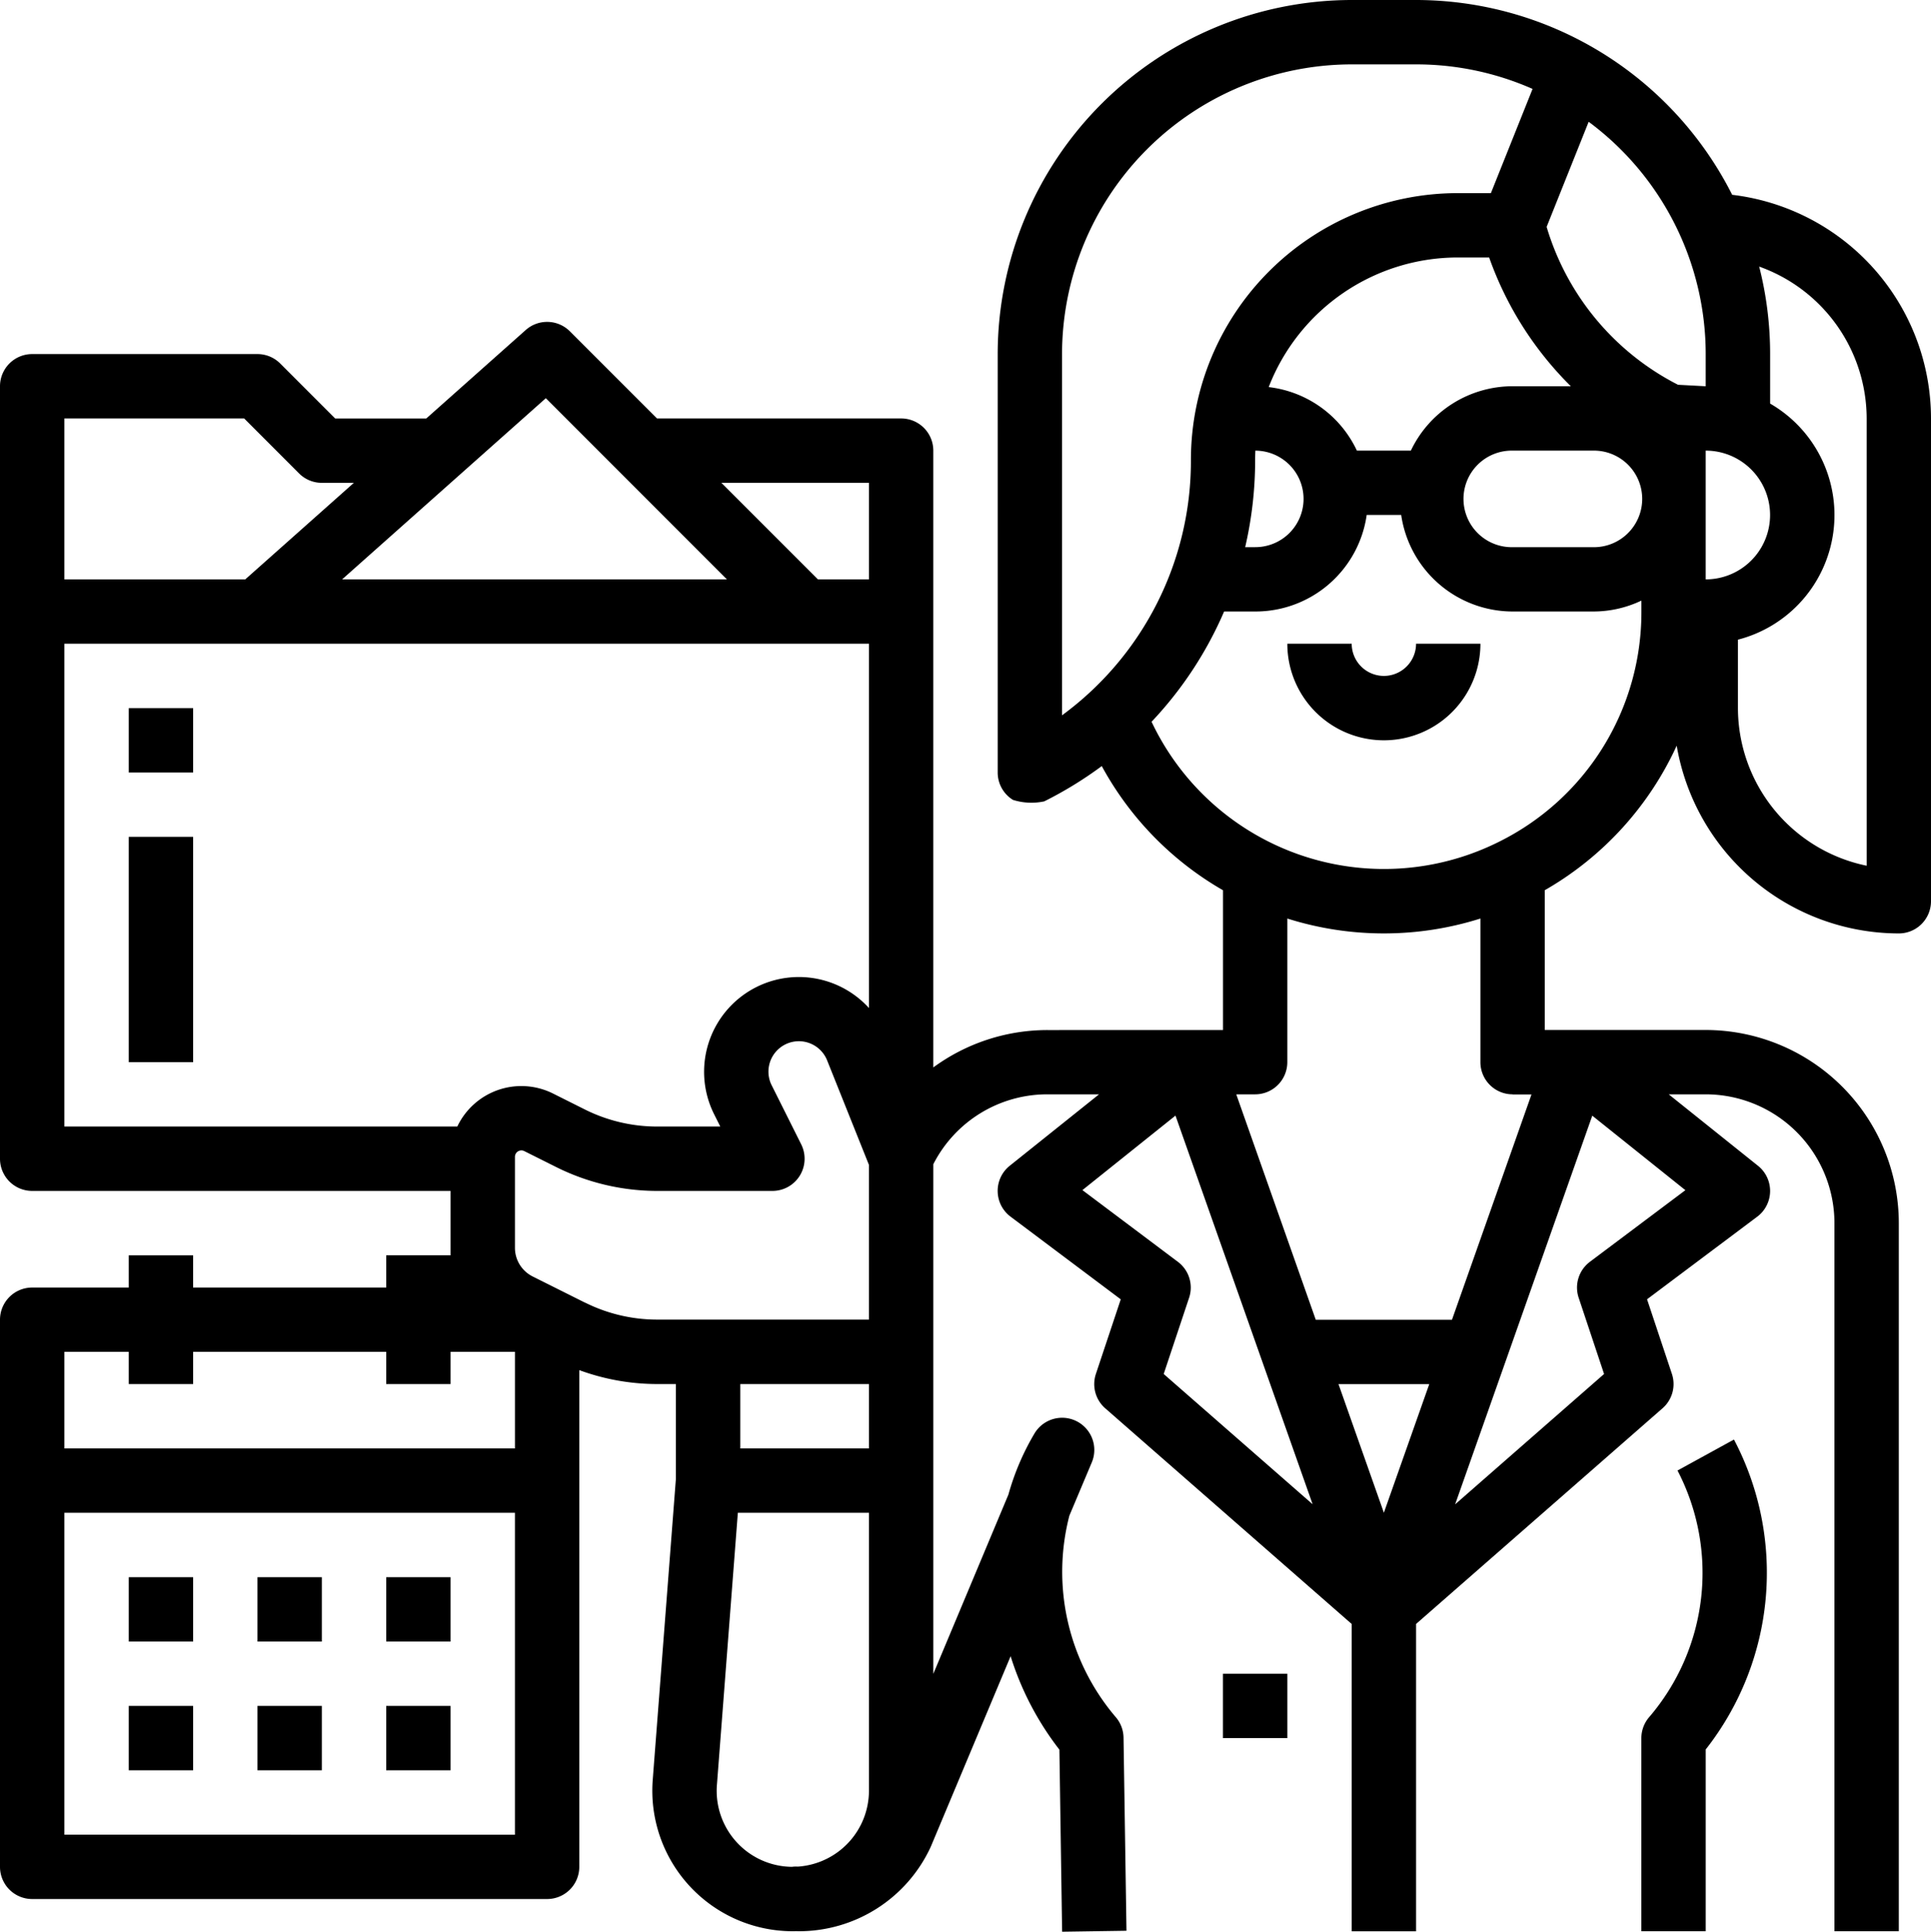 <svg xmlns="http://www.w3.org/2000/svg" width="130.944" height="130.977" viewBox="0 0 130.944 130.977"><path d="M133.463,29.209A24.034,24.034,0,0,0,112.026,16h-4.365A24.034,24.034,0,0,0,83.655,40.006V68.378a2.183,2.183,0,0,0,1.035,1.857,4.155,4.155,0,0,0,2.123.1,26.264,26.264,0,0,0,3.9-2.392,21.613,21.613,0,0,0,8.221,8.419v9.48H87.037a13.094,13.094,0,0,0-7.748,2.534V46.554a2.182,2.182,0,0,0-2.182-2.182H60.552l-5.908-5.908a2.182,2.182,0,0,0-2.993-.088l-6.746,6H38.728L35,40.646a2.182,2.182,0,0,0-1.543-.639H18.182A2.182,2.182,0,0,0,16,42.189V94.567a2.182,2.182,0,0,0,2.182,2.182H46.554v4.365H42.189V103.3H29.094v-2.182H24.73V103.3H18.182A2.182,2.182,0,0,0,16,105.479v37.1a2.182,2.182,0,0,0,2.182,2.182H53.1a2.182,2.182,0,0,0,2.182-2.182V108.9a15.354,15.354,0,0,0,5.274.943H61.83v6.463l-1.568,20.381a9.528,9.528,0,0,0,9.5,10.257c.074,0,.148,0,.222-.006H70c.084.006.149.006.191.006a9.84,9.84,0,0,0,8.9-5.671q.018-.038.034-.076l5.407-12.9a20.123,20.123,0,0,0,3.308,6.336l.184,12.344,4.365-.065-.2-13.094a2.182,2.182,0,0,0-.509-1.368,15.187,15.187,0,0,1-3.164-13.683l1.516-3.6a2.182,2.182,0,0,0-3.889-1.96,17.169,17.169,0,0,0-1.761,4.131L79.29,129.492V94.938A8.672,8.672,0,0,1,87.037,90.2h3.49l-6.055,4.843a2.182,2.182,0,0,0,.055,3.45L92,104.1l-1.685,5.055a2.182,2.182,0,0,0,.633,2.333l16.714,14.625v20.834h4.365V126.11l16.714-14.625a2.182,2.182,0,0,0,.633-2.333l-1.685-5.055,7.471-5.6a2.182,2.182,0,0,0,.055-3.45L129.159,90.2h2.508a8.739,8.739,0,0,1,8.73,8.73v48.013h4.365V98.931a13.109,13.109,0,0,0-13.094-13.094H120.755V76.359a21.7,21.7,0,0,0,8.945-9.8A15.3,15.3,0,0,0,144.762,79.29a2.182,2.182,0,0,0,2.182-2.182V44.371a15.282,15.282,0,0,0-13.481-15.162ZM74.925,48.736v6.547H71.464l-6.547-6.547ZM53.013,43,65.291,55.283H39.2ZM32.555,44.371,36.281,48.1a2.182,2.182,0,0,0,1.543.639h2.171l-7.366,6.547H20.365V44.371ZM20.365,59.648h54.56v24.7a6.426,6.426,0,0,0-10.5,7.2l.419.837h-4.29a10.967,10.967,0,0,1-4.88-1.152L53.5,90.145a4.809,4.809,0,0,0-6.49,2.239H20.365Zm0,48.013H24.73v2.182h4.365v-2.182H42.189v2.182h4.365v-2.182h4.365v6.547H20.365Zm0,32.736V118.573H50.918V140.4Zm35.312-36.07-3.552-1.776a2.171,2.171,0,0,1-1.206-1.952V94.439a.436.436,0,0,1,.632-.39l2.175,1.087a15.354,15.354,0,0,0,6.832,1.613h7.821A2.182,2.182,0,0,0,70.33,93.59l-2-4a2.063,2.063,0,1,1,3.76-1.689l2.833,7.081v10.492H60.557a10.966,10.966,0,0,1-4.88-1.152Zm19.248,5.517v4.365H66.2v-4.365Zm-10.31,27.177,1.419-18.448h8.891v18.844a5.165,5.165,0,0,1-4.778,5.143c-.044,0-.089,0-.133,0a2.1,2.1,0,0,0-.315.018,5.156,5.156,0,0,1-5.085-5.555Zm47.058-90.467h-3.661a7.571,7.571,0,0,0-5.979-4.308,13.756,13.756,0,0,1,12.822-8.788h2.127a23.132,23.132,0,0,0,5.538,8.73h-3.946A7.648,7.648,0,0,0,111.673,46.554Zm-10.559.637c0-.213.006-.425.016-.636a3.283,3.283,0,0,1,2.526,1.2,3.271,3.271,0,0,1-2.541,5.344h-.677A26.153,26.153,0,0,0,101.114,47.19Zm17.459-.637h5.456a3.274,3.274,0,1,1,0,6.547h-5.456a3.274,3.274,0,1,1,0-6.547Zm13.094,8.73v-8.73a4.365,4.365,0,1,1,0,8.73Zm0-15.277v2.182l-1.877-.1-.011-.005a17.682,17.682,0,0,1-8.9-10.7l2.851-7.127A19.624,19.624,0,0,1,131.667,40.006Zm-43.648,0a19.664,19.664,0,0,1,19.642-19.642h4.365a19.521,19.521,0,0,1,7.9,1.664L117.1,29.094h-2.242a18.1,18.1,0,0,0-18.1,18.1A21.37,21.37,0,0,1,88.019,64.5Zm30.554,50.2h1.28l-5.392,15.277h-9.236L99.833,90.2h1.28a2.182,2.182,0,0,0,2.182-2.182V78.28a21.742,21.742,0,0,0,13.094,0v9.739A2.182,2.182,0,0,0,118.573,90.2Zm-8.73,28.361-3.077-8.72h6.155Zm-14.93-9.406,1.723-5.17a2.182,2.182,0,0,0-.761-2.436L89.4,96.694l6.312-5.052,9.3,26.353Zm28.9-7.606a2.182,2.182,0,0,0-.761,2.436l1.723,5.17-10.1,8.838,9.3-26.353,6.314,5.052ZM117.6,73.1a17.427,17.427,0,0,1-23.51-8.162,25.6,25.6,0,0,0,4.919-7.476h2.108a7.619,7.619,0,0,0,7.561-6.547h2.339a7.649,7.649,0,0,0,7.559,6.547h5.456a7.594,7.594,0,0,0,3.274-.738v.738A17.362,17.362,0,0,1,117.6,73.1Zm24.983,1.6a10.931,10.931,0,0,1-8.73-10.694V59.372a8.727,8.727,0,0,0,2.182-16.008V40.006a23.975,23.975,0,0,0-.742-5.931,10.961,10.961,0,0,1,7.289,10.3Z" transform="translate(-16 -16)"/><path d="M424,394.037v13.094h4.365V394.807a19.387,19.387,0,0,0,1.915-21.013l-3.828,2.1a15.031,15.031,0,0,1-1.94,16.743A2.183,2.183,0,0,0,424,394.037Z" transform="translate(-312.697 -276.188)"/><path d="M342.547,178.182A2.185,2.185,0,0,1,340.365,176H336a6.547,6.547,0,1,0,13.094,0H344.73A2.185,2.185,0,0,1,342.547,178.182Z" transform="translate(-248.704 -132.352)"/><path d="M320,432h4.365v4.365H320Z" transform="translate(-237.069 -318.515)"/><path d="M48,408h4.365v4.365H48Z" transform="translate(-39.27 -301.062)"/><path d="M80,408h4.365v4.365H80Z" transform="translate(-62.541 -301.062)"/><path d="M112,408h4.365v4.365H112Z" transform="translate(-85.811 -301.062)"/><path d="M48,440h4.365v4.365H48Z" transform="translate(-39.27 -324.333)"/><path d="M80,440h4.365v4.365H80Z" transform="translate(-62.541 -324.333)"/><path d="M112,440h4.365v4.365H112Z" transform="translate(-85.811 -324.333)"/><path d="M48,192h4.365v4.365H48Z" transform="translate(-39.27 -143.987)"/><path d="M48,224h4.365v15.277H48Z" transform="translate(-39.27 -167.257)"/></svg>